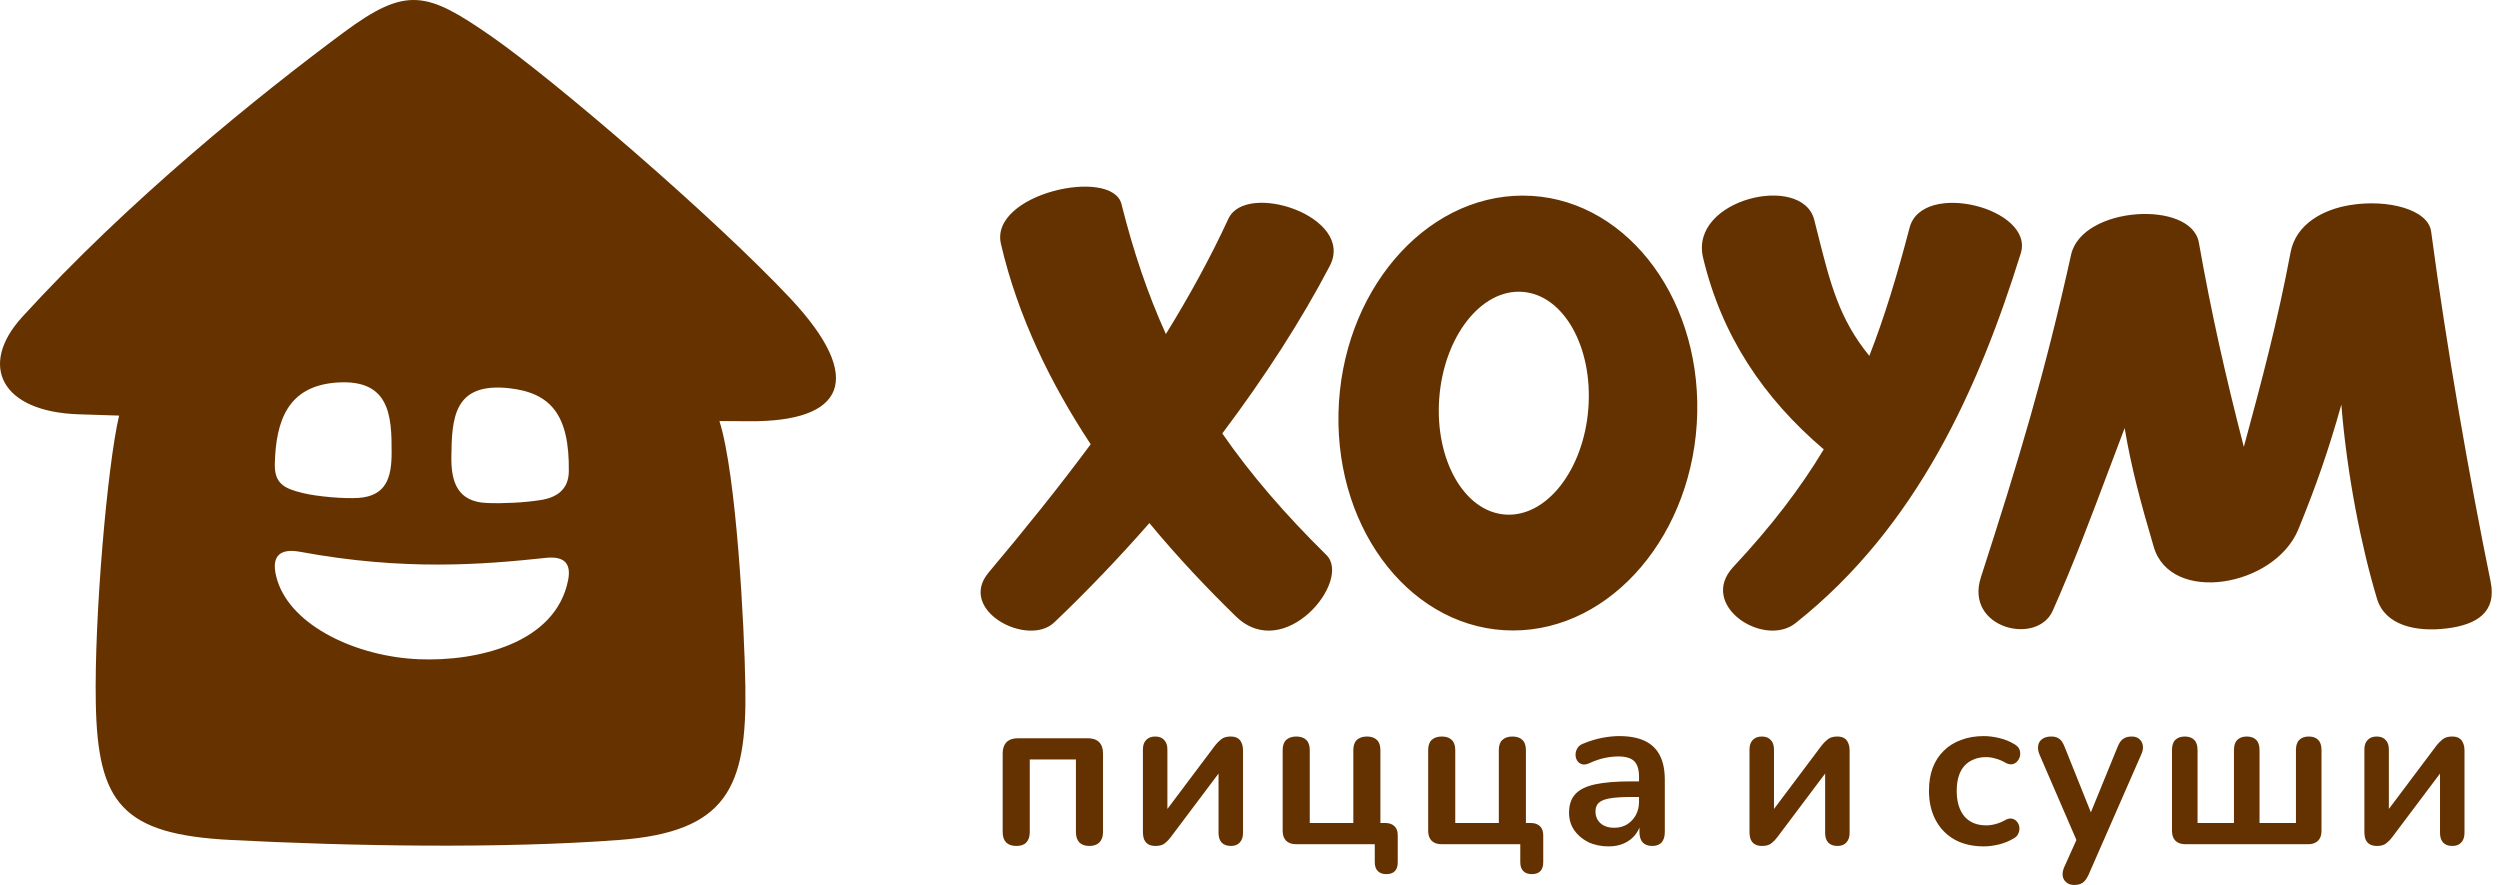 <?xml version="1.0" encoding="UTF-8"?> <svg xmlns="http://www.w3.org/2000/svg" width="226" height="80" viewBox="0 0 226 80" fill="none"><g clip-path="url(#clip0_860_3764)"><path fill-rule="evenodd" clip-rule="evenodd" d="M119.905 50.171C116.159 46.481 113.067 42.9 110.495 39.184C114.356 34.058 117.674 28.893 120.209 24.045C122.547 19.584 112.636 16.325 111.048 19.773C109.417 23.301 107.514 26.77 105.395 30.197C103.76 26.592 102.454 22.734 101.384 18.456C100.545 15.073 89.425 17.493 90.486 22.061C92.019 28.642 95.01 34.729 98.599 40.159C95.713 44.053 92.61 47.909 89.375 51.752C86.494 55.176 92.915 58.55 95.31 56.262C98.296 53.417 101.18 50.396 103.905 47.287C106.506 50.429 109.193 53.255 111.723 55.719C116.11 59.991 122.251 52.484 119.905 50.171ZM196.661 76.004C196.87 76.213 197.17 76.317 197.562 76.317H208.65C209.042 76.317 209.342 76.213 209.551 76.004C209.76 75.795 209.864 75.495 209.864 75.103V67.815C209.864 67.397 209.766 67.09 209.571 66.894C209.375 66.686 209.087 66.581 208.709 66.581C208.343 66.581 208.056 66.686 207.847 66.894C207.651 67.09 207.553 67.397 207.553 67.815V74.398H204.262V67.815C204.262 67.397 204.164 67.09 203.968 66.894C203.772 66.686 203.485 66.581 203.106 66.581C202.74 66.581 202.453 66.686 202.244 66.894C202.048 67.09 201.95 67.397 201.95 67.815V74.398H198.659V67.815C198.659 67.397 198.561 67.09 198.365 66.894C198.169 66.686 197.882 66.581 197.503 66.581C197.137 66.581 196.85 66.686 196.641 66.894C196.445 67.09 196.347 67.397 196.347 67.815V75.103C196.347 75.495 196.452 75.795 196.661 76.004ZM214.249 76.337C214.419 76.428 214.628 76.474 214.876 76.474C215.255 76.474 215.542 76.389 215.738 76.219C215.947 76.05 216.117 75.873 216.247 75.691L220.577 69.93V75.299C220.577 75.664 220.668 75.952 220.851 76.161C221.047 76.37 221.328 76.474 221.693 76.474C222.046 76.474 222.314 76.37 222.497 76.161C222.692 75.952 222.79 75.664 222.79 75.299V67.874C222.79 67.574 222.745 67.332 222.653 67.149C222.575 66.953 222.451 66.81 222.281 66.718C222.124 66.627 221.922 66.581 221.674 66.581C221.308 66.581 221.021 66.666 220.812 66.836C220.603 67.005 220.427 67.182 220.283 67.365L215.953 73.131V67.757C215.953 67.378 215.855 67.09 215.66 66.894C215.477 66.686 215.209 66.581 214.856 66.581C214.504 66.581 214.229 66.686 214.034 66.894C213.838 67.09 213.74 67.378 213.74 67.757V75.162C213.74 75.462 213.779 75.71 213.857 75.906C213.949 76.102 214.079 76.246 214.249 76.337ZM153.43 37.339C153.669 26.482 146.607 17.683 137.659 17.683C128.704 17.683 121.246 26.482 120.999 37.339C120.761 48.196 127.823 56.995 136.779 56.995C145.734 56.995 153.183 48.196 153.43 37.339ZM143.586 36.935C144.014 31.371 141.347 26.646 137.626 26.383C133.906 26.111 130.539 30.408 130.111 35.964C129.683 41.528 132.35 46.253 136.079 46.516C139.799 46.78 143.158 42.491 143.586 36.935ZM164.867 40.621C159.4 35.969 155.634 30.339 153.957 23.288C152.698 17.995 162.921 15.608 164.007 19.872C164.12 20.314 164.228 20.744 164.333 21.163C165.457 25.63 166.266 28.849 168.988 32.169C170.348 28.697 171.493 24.918 172.625 20.588C173.761 16.242 183.951 18.835 182.675 22.909C178.881 35.058 173.325 47.611 162.32 56.328C159.447 58.608 153.455 54.706 156.698 51.241C160.113 47.586 162.738 44.165 164.867 40.621ZM179.07 52.196C182.503 41.569 184.824 33.89 187.227 23.024C188.207 18.629 198.084 18.053 198.776 21.922C199.92 28.375 201.171 33.923 202.842 40.401C204.48 34.375 205.904 29 207.064 22.827C207.55 20.226 210.052 18.925 212.448 18.538C215.897 17.979 219.51 18.95 219.773 20.925C221.189 31.544 223.255 43.29 225.148 52.558C225.733 55.389 223.84 56.476 221.222 56.805C218.415 57.159 215.617 56.542 214.884 54.138C213.477 49.463 212.176 43.01 211.657 36.581C210.505 40.689 209.377 43.923 207.772 47.85C205.632 53.06 196.24 54.665 194.701 49.447C193.508 45.413 192.66 42.228 192.067 38.697C191.597 39.937 191.152 41.12 190.722 42.262C188.966 46.934 187.471 50.907 185.573 55.2C184.149 58.41 177.589 56.797 179.07 52.196ZM145.426 76.513C144.733 76.513 144.113 76.383 143.564 76.121C143.029 75.847 142.605 75.482 142.291 75.025C141.991 74.567 141.841 74.052 141.841 73.477C141.841 72.772 142.023 72.216 142.389 71.812C142.755 71.394 143.349 71.093 144.172 70.91C144.995 70.728 146.098 70.636 147.483 70.636H148.168V70.225C148.168 69.572 148.025 69.102 147.737 68.814C147.45 68.527 146.967 68.383 146.288 68.383C145.909 68.383 145.497 68.429 145.053 68.52C144.622 68.612 144.165 68.769 143.682 68.991C143.434 69.108 143.212 69.141 143.016 69.089C142.833 69.036 142.689 68.932 142.585 68.775C142.481 68.605 142.428 68.423 142.428 68.227C142.428 68.031 142.481 67.841 142.585 67.659C142.689 67.463 142.866 67.319 143.114 67.228C143.715 66.979 144.289 66.803 144.838 66.699C145.399 66.594 145.909 66.542 146.366 66.542C147.306 66.542 148.077 66.686 148.678 66.973C149.291 67.26 149.748 67.698 150.049 68.285C150.349 68.86 150.499 69.605 150.499 70.519V75.22C150.499 75.625 150.401 75.939 150.206 76.161C150.01 76.37 149.729 76.474 149.363 76.474C148.998 76.474 148.71 76.37 148.501 76.161C148.305 75.939 148.207 75.625 148.207 75.22V74.808C148.109 75.051 147.978 75.273 147.816 75.475C147.554 75.802 147.221 76.056 146.816 76.239C146.412 76.422 145.948 76.513 145.426 76.513ZM148.168 72.478V72.047H147.502C146.692 72.047 146.046 72.086 145.563 72.164C145.079 72.243 144.733 72.38 144.524 72.576C144.329 72.758 144.231 73.02 144.231 73.359C144.231 73.79 144.381 74.143 144.681 74.417C144.982 74.691 145.399 74.829 145.935 74.829C146.366 74.829 146.745 74.731 147.071 74.535C147.411 74.326 147.678 74.045 147.874 73.692C148.07 73.34 148.168 72.935 148.168 72.478ZM103.828 76.337C103.998 76.428 104.207 76.474 104.455 76.474C104.834 76.474 105.121 76.389 105.317 76.219C105.526 76.05 105.696 75.873 105.826 75.691L110.156 69.93V75.299C110.156 75.664 110.247 75.952 110.43 76.161C110.626 76.37 110.907 76.474 111.272 76.474C111.625 76.474 111.893 76.37 112.075 76.161C112.271 75.952 112.369 75.664 112.369 75.299V67.874C112.369 67.574 112.324 67.332 112.232 67.149C112.154 66.953 112.03 66.81 111.86 66.718C111.703 66.627 111.501 66.581 111.253 66.581C110.887 66.581 110.6 66.666 110.391 66.836C110.182 67.005 110.005 67.182 109.862 67.365L105.532 73.131V67.757C105.532 67.378 105.434 67.09 105.238 66.894C105.056 66.686 104.788 66.581 104.435 66.581C104.083 66.581 103.808 66.686 103.612 66.894C103.417 67.09 103.319 67.378 103.319 67.757V75.162C103.319 75.462 103.358 75.71 103.436 75.906C103.528 76.102 103.658 76.246 103.828 76.337ZM90.956 76.161C91.178 76.37 91.485 76.474 91.877 76.474C92.282 76.474 92.582 76.37 92.778 76.161C92.987 75.939 93.091 75.625 93.091 75.22V68.658H97.264V75.22C97.264 75.625 97.368 75.939 97.577 76.161C97.786 76.37 98.087 76.474 98.479 76.474C98.87 76.474 99.171 76.37 99.38 76.161C99.602 75.939 99.713 75.625 99.713 75.22V68.109C99.713 67.665 99.595 67.326 99.36 67.09C99.125 66.855 98.785 66.738 98.341 66.738H92.014C91.57 66.738 91.23 66.855 90.995 67.09C90.76 67.326 90.642 67.665 90.642 68.109V75.22C90.642 75.625 90.747 75.939 90.956 76.161ZM125.318 79.021C124.991 79.021 124.736 78.929 124.554 78.747C124.371 78.564 124.279 78.296 124.279 77.943V76.317H117.168C116.776 76.317 116.476 76.213 116.267 76.004C116.058 75.795 115.953 75.495 115.953 75.103V67.815C115.953 67.397 116.058 67.09 116.267 66.894C116.489 66.686 116.796 66.581 117.188 66.581C117.579 66.581 117.88 66.686 118.089 66.894C118.298 67.09 118.402 67.397 118.402 67.815V74.398H122.34V67.815C122.34 67.397 122.444 67.09 122.653 66.894C122.875 66.686 123.182 66.581 123.574 66.581C123.966 66.581 124.266 66.686 124.475 66.894C124.684 67.09 124.789 67.397 124.789 67.815V74.398H125.22C125.585 74.398 125.866 74.496 126.062 74.691C126.258 74.874 126.356 75.148 126.356 75.514V77.943C126.356 78.662 126.01 79.021 125.318 79.021ZM137.707 78.747C137.89 78.929 138.144 79.021 138.471 79.021C139.163 79.021 139.509 78.662 139.509 77.943V75.514C139.509 75.148 139.411 74.874 139.215 74.691C139.02 74.496 138.739 74.398 138.373 74.398H137.942V67.815C137.942 67.397 137.838 67.09 137.629 66.894C137.42 66.686 137.119 66.581 136.727 66.581C136.336 66.581 136.029 66.686 135.807 66.894C135.598 67.09 135.493 67.397 135.493 67.815V74.398H131.556V67.815C131.556 67.397 131.451 67.09 131.242 66.894C131.033 66.686 130.733 66.581 130.341 66.581C129.949 66.581 129.642 66.686 129.42 66.894C129.211 67.09 129.107 67.397 129.107 67.815V75.103C129.107 75.495 129.211 75.795 129.42 76.004C129.629 76.213 129.93 76.317 130.321 76.317H137.433V77.943C137.433 78.296 137.524 78.564 137.707 78.747ZM158.664 76.337C158.834 76.428 159.043 76.474 159.291 76.474C159.67 76.474 159.957 76.389 160.153 76.219C160.362 76.05 160.532 75.873 160.662 75.691L164.992 69.93V75.299C164.992 75.664 165.083 75.952 165.266 76.161C165.462 76.37 165.743 76.474 166.108 76.474C166.461 76.474 166.729 76.37 166.911 76.161C167.107 75.952 167.205 75.664 167.205 75.299V67.874C167.205 67.574 167.16 67.332 167.068 67.149C166.99 66.953 166.866 66.81 166.696 66.718C166.539 66.627 166.337 66.581 166.089 66.581C165.723 66.581 165.436 66.666 165.227 66.836C165.018 67.005 164.841 67.182 164.698 67.365L160.368 73.131V67.757C160.368 67.378 160.27 67.09 160.074 66.894C159.892 66.686 159.624 66.581 159.271 66.581C158.919 66.581 158.644 66.686 158.448 66.894C158.253 67.09 158.155 67.378 158.155 67.757V75.162C158.155 75.462 158.194 75.71 158.272 75.906C158.364 76.102 158.494 76.246 158.664 76.337ZM179.336 76.513C178.33 76.513 177.455 76.311 176.71 75.906C175.966 75.488 175.391 74.9 174.987 74.143C174.582 73.385 174.379 72.497 174.379 71.479C174.379 70.708 174.49 70.022 174.712 69.422C174.947 68.808 175.28 68.292 175.711 67.874C176.142 67.443 176.665 67.117 177.279 66.894C177.892 66.659 178.578 66.542 179.336 66.542C179.767 66.542 180.23 66.601 180.726 66.718C181.236 66.836 181.712 67.032 182.157 67.306C182.365 67.436 182.503 67.593 182.568 67.776C182.633 67.959 182.646 68.148 182.607 68.344C182.568 68.527 182.483 68.69 182.352 68.834C182.235 68.965 182.085 69.049 181.902 69.089C181.719 69.115 181.517 69.069 181.295 68.951C181.007 68.782 180.713 68.658 180.413 68.579C180.113 68.488 179.825 68.442 179.551 68.442C179.12 68.442 178.741 68.514 178.415 68.658C178.088 68.788 177.807 68.984 177.572 69.245C177.35 69.493 177.181 69.807 177.063 70.186C176.946 70.564 176.887 71.002 176.887 71.498C176.887 72.465 177.115 73.229 177.572 73.79C178.043 74.339 178.702 74.613 179.551 74.613C179.825 74.613 180.106 74.574 180.393 74.496C180.694 74.417 180.994 74.293 181.295 74.123C181.517 74.006 181.712 73.967 181.882 74.006C182.065 74.045 182.215 74.136 182.333 74.28C182.45 74.411 182.522 74.574 182.548 74.77C182.574 74.953 182.548 75.135 182.47 75.318C182.405 75.501 182.274 75.651 182.078 75.769C181.647 76.03 181.19 76.219 180.707 76.337C180.224 76.454 179.767 76.513 179.336 76.513ZM186.798 79.765C186.98 79.922 187.216 80 187.503 80C187.816 80 188.071 79.935 188.267 79.805C188.463 79.674 188.646 79.426 188.815 79.06L193.576 68.188C193.706 67.9 193.752 67.639 193.713 67.404C193.674 67.156 193.569 66.96 193.4 66.816C193.23 66.659 193.001 66.581 192.714 66.581C192.387 66.581 192.126 66.653 191.93 66.797C191.734 66.927 191.565 67.175 191.421 67.541L189.014 73.436L186.66 67.561C186.517 67.182 186.354 66.927 186.171 66.797C185.988 66.653 185.746 66.581 185.446 66.581C185.093 66.581 184.812 66.659 184.604 66.816C184.408 66.96 184.29 67.156 184.251 67.404C184.212 67.652 184.251 67.92 184.368 68.207L187.709 75.935L186.602 78.394C186.484 78.668 186.438 78.929 186.465 79.178C186.504 79.426 186.615 79.622 186.798 79.765Z" fill="#643200"></path><path fill-rule="evenodd" clip-rule="evenodd" d="M44.433 3.294C50.121 7.245 64.583 19.666 71.456 26.983C78.321 34.309 76.271 38.145 67.744 38.079L65.036 38.063C66.575 42.944 67.291 56.533 67.381 62.073C67.53 71.226 65.678 75.202 55.973 75.934C45.231 76.741 31.592 76.486 20.867 75.934C11.039 75.432 8.825 72.609 8.66 63.538C8.512 55.727 9.722 41.972 10.767 37.569L7.121 37.454C0.059 37.223 -1.95 33.001 1.993 28.671C11.632 18.094 23.378 8.636 31.033 2.957C36.745 -1.282 38.572 -0.78 44.433 3.294ZM40.803 41.33C40.844 37.807 40.992 34.564 45.997 35.091C49.808 35.503 51.487 37.519 51.421 42.614C51.405 44.294 50.269 44.993 48.861 45.207C47.347 45.446 45.421 45.528 44.029 45.471C41.371 45.372 40.778 43.586 40.803 41.33ZM49.322 50.434C43.676 51.035 36.539 51.627 27.131 49.883C25.131 49.512 24.439 50.417 25.065 52.451C26.357 56.632 32.3 59.373 37.881 59.595C43.108 59.809 50.22 58.179 51.355 52.459C51.693 50.771 50.829 50.269 49.322 50.434ZM24.843 41.923C24.942 37.988 26.044 34.885 30.465 34.581C35.239 34.26 35.42 37.577 35.403 40.96C35.395 43.149 34.926 44.837 32.415 45.01C31.123 45.1 28.678 44.894 27.345 44.565C25.756 44.17 24.793 43.758 24.843 41.923Z" fill="#663300"></path></g><defs><clipPath id="clip0_860_3764"><rect width="225.255" height="80" fill="white"></rect></clipPath></defs></svg> 